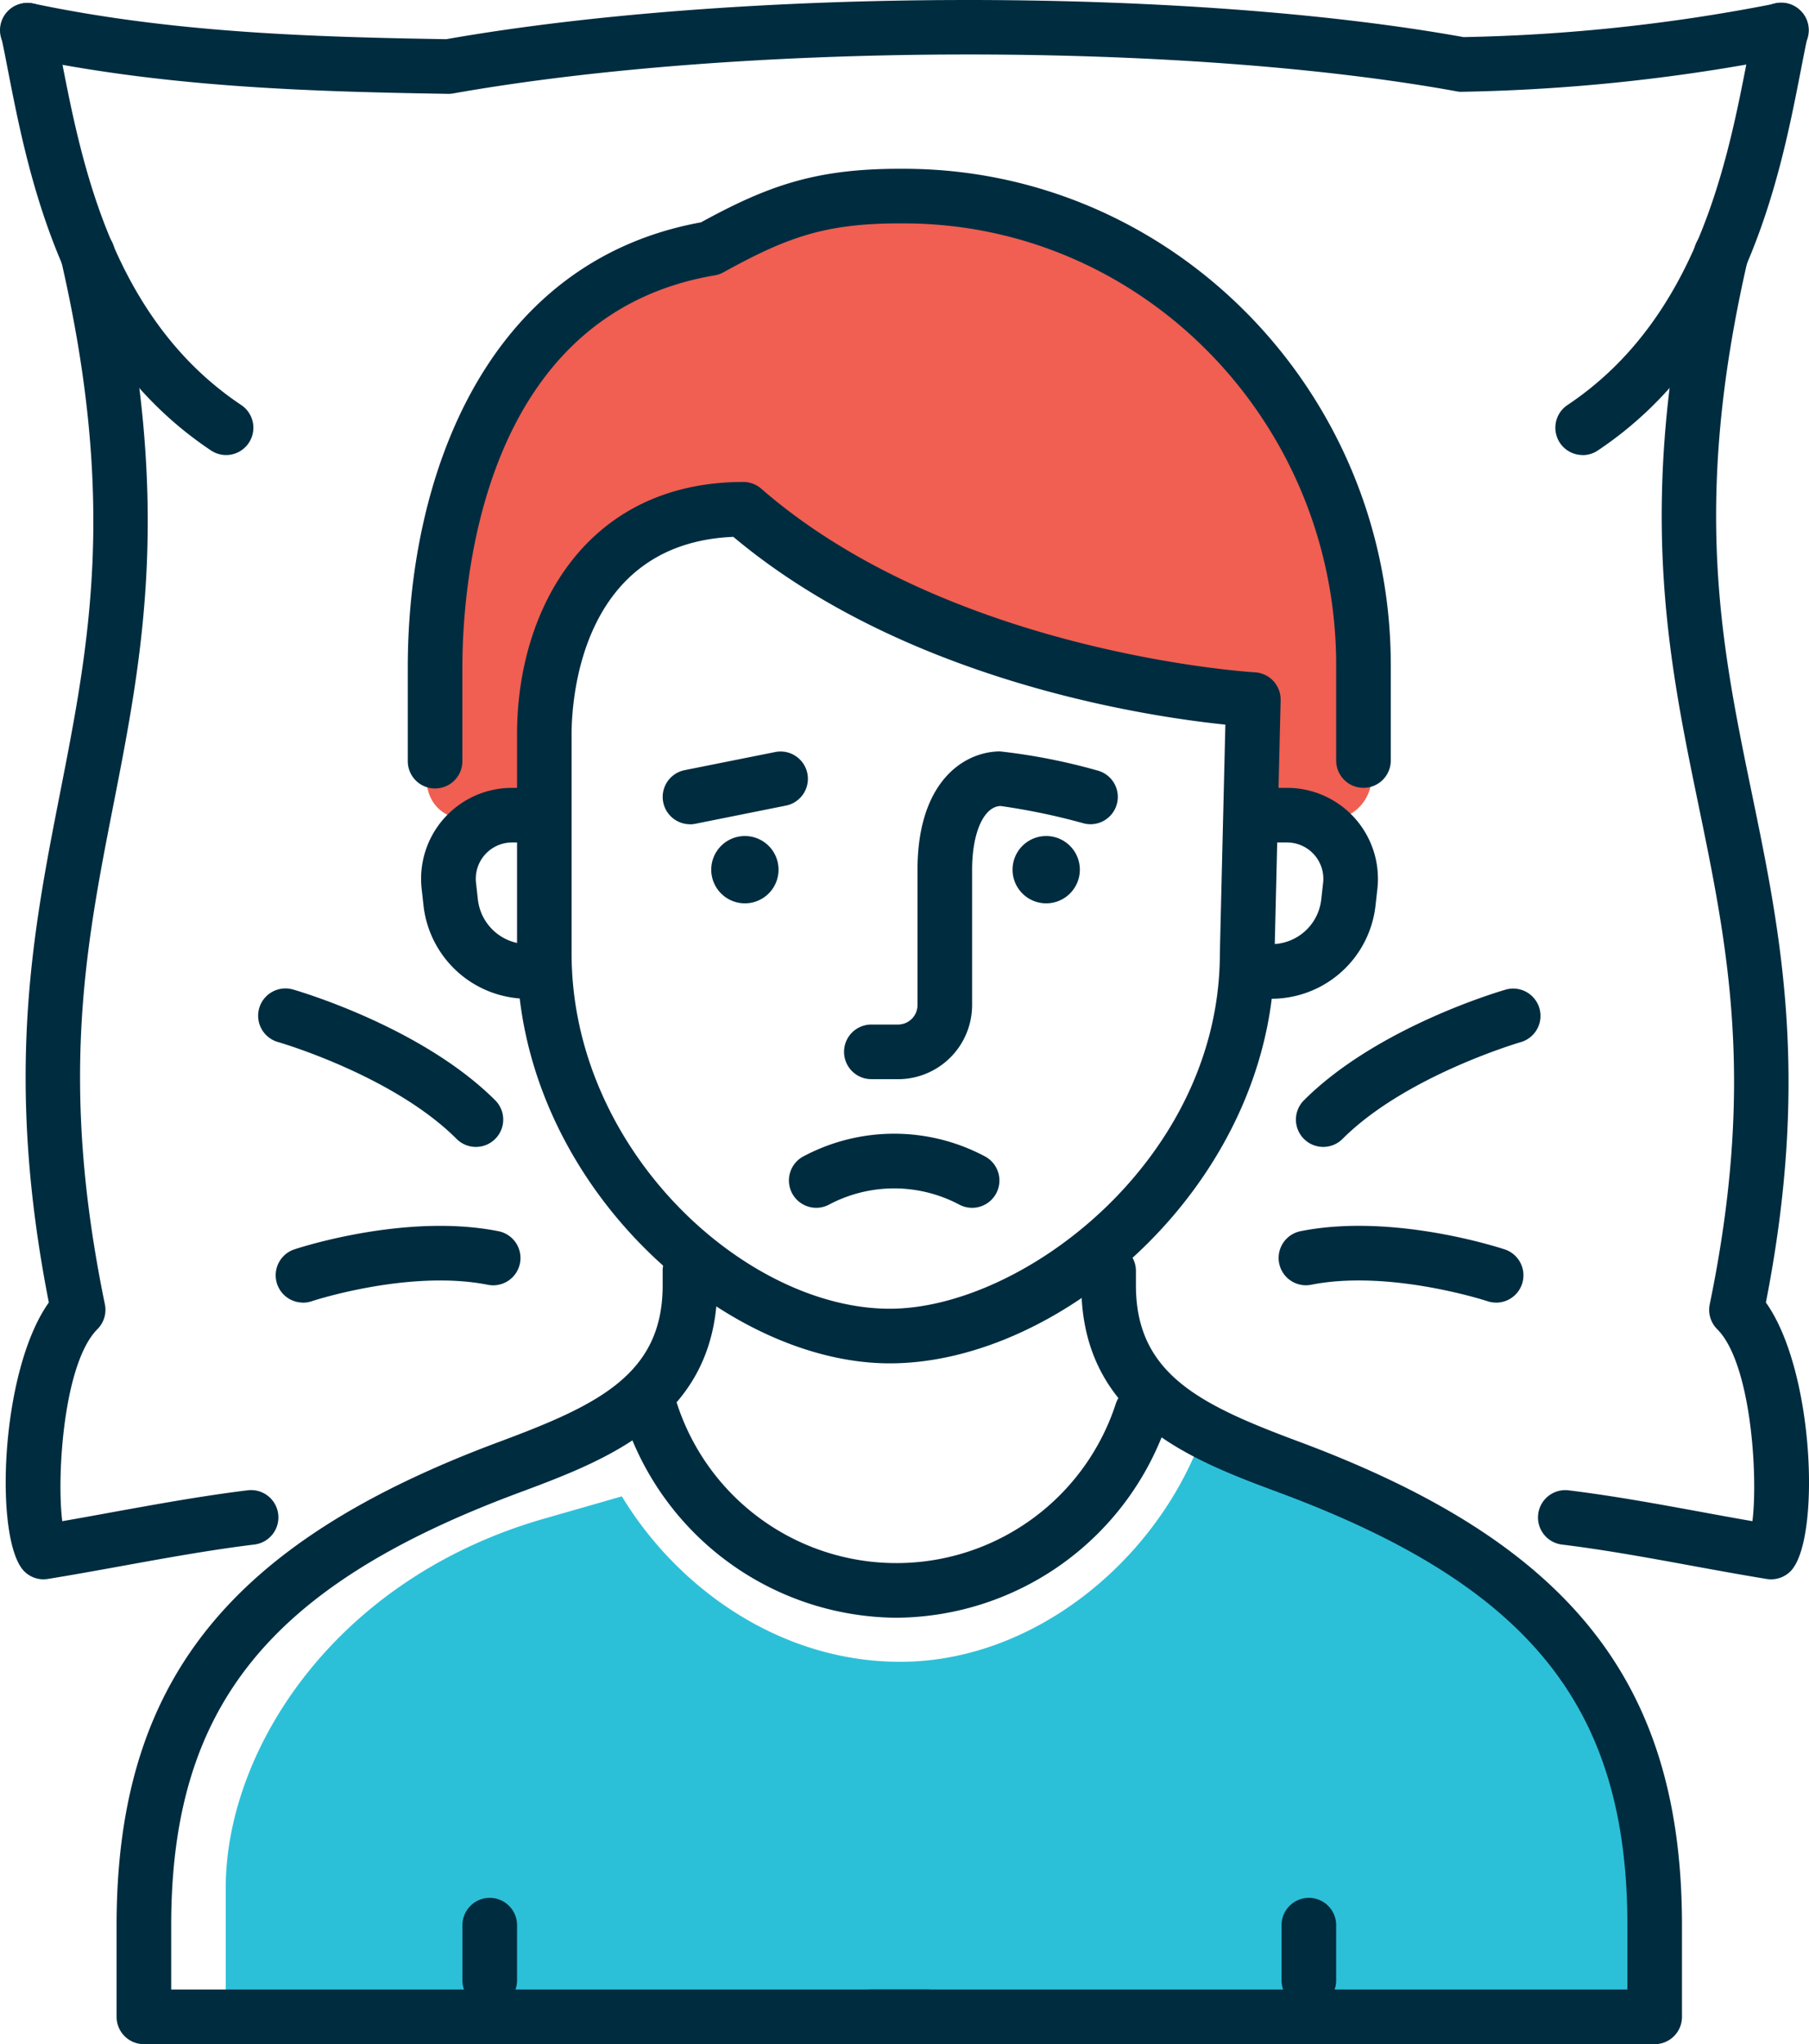 <svg id="Group_1982" data-name="Group 1982" xmlns="http://www.w3.org/2000/svg" xmlns:xlink="http://www.w3.org/1999/xlink" width="120.762" height="136.423" viewBox="0 0 120.762 136.423">
  <defs>
    <clipPath id="clip-path">
      <rect id="Rectangle_538" data-name="Rectangle 538" width="120.762" height="136.423" fill="none"/>
    </clipPath>
  </defs>
  <g id="Group_1496" data-name="Group 1496" transform="translate(0 0)" clip-path="url(#clip-path)">
    <path id="Path_13451" data-name="Path 13451" d="M83.672,81.667a31.629,31.629,0,0,1-6.27-2.406c-3.156,8.072-11.2,14.594-19.977,14.594-7.958,0-14.82-4.842-18.582-11.042l-4.975,1.427C19.742,88.2,12.4,99.7,12.4,108.949v7.993h94.658l.231-7.643c0-4.809-3.17-21.892-23.622-27.632" transform="translate(2.669 17.051)" fill="#2cc0d8"/>
    <path id="Path_13452" data-name="Path 13452" d="M55.3,11.271h1.52c-5.769,0-8.876,1.072-13.613,3.495-14.852,2.331-19.8,16.02-19.8,27.961v6.638c.084,3.525,3.675,3.538,8.506,2.309v-5.14c0-6.887,3.379-14.922,12.952-14.922C57.814,43.09,78.086,44.239,78.086,44.239l-.125,7.435c4.579,1.2,8.23,1.328,8.631-2.309v-6.8A31.29,31.29,0,0,0,55.3,11.271" transform="translate(5.035 2.425)" fill="#f05f51"/>
    <path id="Path_13453" data-name="Path 13453" d="M70.167,57.347a1.823,1.823,0,0,1,0-3.645A3.352,3.352,0,0,0,73.5,50.716l.124-1.108a2.424,2.424,0,0,0-2.41-2.692h-.976a1.823,1.823,0,0,1,0-3.645h.976a6.069,6.069,0,0,1,6.033,6.74l-.124,1.107a6.994,6.994,0,0,1-6.959,6.229" transform="translate(14.702 9.309)" fill="#002c40"/>
    <path id="Path_13454" data-name="Path 13454" d="M30.254,57.347a7,7,0,0,1-6.96-6.229l-.123-1.107a6.069,6.069,0,0,1,6.034-6.74h.941a1.823,1.823,0,1,1,0,3.645h-.941A2.423,2.423,0,0,0,26.8,49.609l.124,1.106A3.353,3.353,0,0,0,30.254,53.7a1.823,1.823,0,1,1,0,3.645" transform="translate(4.977 9.309)" fill="#002c40"/>
    <path id="Path_13455" data-name="Path 13455" d="M86.2,50.585a1.823,1.823,0,0,1-1.823-1.823V42.384c0-16.249-12.95-29.468-28.867-29.468h-.3c-5.011,0-7.567.964-11.743,3.267a1.8,1.8,0,0,1-.577.2c-15.628,2.645-16.843,20.7-16.843,26.167v6.212a1.823,1.823,0,1,1-3.645,0V42.551c0-12.67,5.15-27.074,19.571-29.706,4.429-2.421,7.6-3.574,13.238-3.574h.3c17.926,0,32.512,14.855,32.512,33.113v6.378A1.824,1.824,0,0,1,86.2,50.585" transform="translate(4.82 1.994)" fill="#002c40"/>
    <path id="Path_13456" data-name="Path 13456" d="M60.478,121.736H8.228a1.823,1.823,0,0,1-1.823-1.823v-6.1c0-16.166,7.4-25.518,25.547-32.276C38.54,79.084,42.859,77.033,42.859,71.1v-1.01a1.823,1.823,0,0,1,3.645,0V71.1c0,8.906-7.364,11.648-13.28,13.85C16.548,91.166,10.05,99.259,10.05,113.815v4.276H60.478a1.823,1.823,0,1,1,0,3.645" transform="translate(1.378 14.687)" fill="#002c40"/>
    <path id="Path_13457" data-name="Path 13457" d="M100.479,121.736H48.229a1.823,1.823,0,1,1,0-3.645H98.656v-4.276c0-14.556-6.5-22.649-23.174-28.862-5.918-2.2-13.28-4.944-13.28-13.85v-1.01a1.823,1.823,0,0,1,3.645,0V71.1c0,5.93,4.319,7.981,10.907,10.435C94.9,88.3,102.3,97.649,102.3,113.815v6.1a1.824,1.824,0,0,1-1.823,1.823" transform="translate(9.983 14.687)" fill="#002c40"/>
    <path id="Path_13458" data-name="Path 13458" d="M55.569,67.212a1.818,1.818,0,0,1-.819-.194,9.281,9.281,0,0,0-8.779.006,1.823,1.823,0,0,1-1.612-3.271,12.883,12.883,0,0,1,12.032.009,1.823,1.823,0,0,1-.821,3.451" transform="translate(9.324 13.395)" fill="#002c40"/>
    <path id="Path_13459" data-name="Path 13459" d="M27.229,111.562a1.823,1.823,0,0,1-1.823-1.823v-3.645a1.823,1.823,0,1,1,3.645,0v3.645a1.824,1.824,0,0,1-1.823,1.823" transform="translate(5.465 22.431)" fill="#002c40"/>
    <path id="Path_13460" data-name="Path 13460" d="M72.229,111.562a1.823,1.823,0,0,1-1.823-1.823v-3.645a1.823,1.823,0,1,1,3.645,0v3.645a1.824,1.824,0,0,1-1.823,1.823" transform="translate(15.146 22.431)" fill="#002c40"/>
    <path id="Path_13461" data-name="Path 13461" d="M53.288,85.293c-11.271,0-24.883-12.2-24.883-27.352V43.3c0-8.377,4.669-16.829,15.1-16.829a1.826,1.826,0,0,1,1.2.447C57.355,37.928,77.456,39.165,77.658,39.174a1.823,1.823,0,0,1,1.722,1.865l-.408,16.923C78.957,73.1,64.915,85.293,53.288,85.293M42.847,30.133c-10.267.431-10.8,11.014-10.8,13.171V57.941c0,13.132,11.619,23.707,21.238,23.707,8.874,0,22.037-9.956,22.037-23.707,0-.044.368-15.275.368-15.275-5.328-.548-21.412-2.949-32.847-12.533" transform="translate(6.111 5.695)" fill="#002c40"/>
    <path id="Path_13462" data-name="Path 13462" d="M52.467,91.6a19.24,19.24,0,0,1-18.1-13.109A1.823,1.823,0,0,1,37.819,77.3a15.4,15.4,0,0,0,29.3,0,1.823,1.823,0,0,1,3.449,1.185A19.236,19.236,0,0,1,52.467,91.6" transform="translate(7.373 16.365)" fill="#002c40"/>
    <path id="Path_13463" data-name="Path 13463" d="M87.269,30.338A1.823,1.823,0,0,1,86.257,27c8.631-5.755,10.655-16.134,11.992-23,.169-.868.328-1.677.486-2.411a1.822,1.822,0,1,1,3.563.764c-.153.716-.306,1.5-.47,2.344-1.366,7.01-3.651,18.741-13.55,25.34a1.807,1.807,0,0,1-1.009.306" transform="translate(18.381 0.031)" fill="#002c40"/>
    <path id="Path_13464" data-name="Path 13464" d="M15.092,30.338a1.811,1.811,0,0,1-1.01-.306C4.187,23.433,1.9,11.7.533,4.695.369,3.85.216,3.064.061,2.349a1.823,1.823,0,0,1,3.564-.767c.158.736.316,1.547.486,2.416C5.45,10.867,7.474,21.245,16.1,27a1.823,1.823,0,0,1-1.012,3.339" transform="translate(0.004 0.031)" fill="#002c40"/>
    <path id="Path_13465" data-name="Path 13465" d="M29.933,6.264C20.363,6.11,11.008,5.806,1.448,3.8A1.823,1.823,0,1,1,2.2.232C11.383,2.16,20.492,2.464,29.789,2.616,49.32-.818,79.055-.877,97.7,2.476A118.454,118.454,0,0,0,118.549.232,1.823,1.823,0,0,1,119.3,3.8,122.55,122.55,0,0,1,97.62,6.125a1.359,1.359,0,0,1-.378-.029c-18.329-3.332-47.753-3.271-66.99.14a1.857,1.857,0,0,1-.318.028" transform="translate(0 0)" fill="#002c40"/>
    <path id="Path_13466" data-name="Path 13466" d="M2.843,102.715a1.826,1.826,0,0,1-1.289-.533C-.472,100.157-.078,88.822,3.193,84.24.23,69.164,2.111,59.573,3.932,50.292c1.959-9.979,3.807-19.4.087-35.569a1.823,1.823,0,1,1,3.553-.817C11.465,30.829,9.453,41.08,7.51,50.994c-1.868,9.521-3.633,18.514-.575,33.369a1.822,1.822,0,0,1-.5,1.657C4.171,88.289,3.708,95.84,4.09,98.834c1.111-.192,2.226-.395,3.345-.6,2.967-.537,6.034-1.094,9.039-1.462a1.823,1.823,0,0,1,.441,3.62c-2.9.354-5.914.9-8.83,1.43-1.659.3-3.312.6-4.949.866a1.83,1.83,0,0,1-.293.024" transform="translate(0.067 2.687)" fill="#002c40"/>
    <path id="Path_13467" data-name="Path 13467" d="M100.056,102.715a1.83,1.83,0,0,1-.293-.024c-1.677-.273-3.356-.581-5.037-.889-2.837-.52-5.772-1.058-8.63-1.407a1.823,1.823,0,1,1,.441-3.62c2.967.363,5.955.911,8.846,1.442,1.143.209,2.284.419,3.425.617.38-3-.081-10.545-2.35-12.813a1.822,1.822,0,0,1-.5-1.657C99.02,69.512,97.164,60.52,95.2,51c-2.047-9.915-4.163-20.167-.27-37.094a1.823,1.823,0,1,1,3.553.817c-3.716,16.151-1.772,25.57.287,35.541,1.917,9.286,3.9,18.885.937,33.976,3.271,4.582,3.664,15.917,1.639,17.941a1.828,1.828,0,0,1-1.289.533" transform="translate(18.177 2.687)" fill="#002c40"/>
    <path id="Path_13468" data-name="Path 13468" d="M28.716,64.863a1.817,1.817,0,0,1-1.289-.533c-4.235-4.235-11.834-6.441-11.909-6.463a1.823,1.823,0,1,1,1-3.506c.349.1,8.59,2.5,13.487,7.39a1.823,1.823,0,0,1-1.289,3.112" transform="translate(3.054 11.68)" fill="#002c40"/>
    <path id="Path_13469" data-name="Path 13469" d="M16.968,72.449a1.823,1.823,0,0,1-.577-3.552c.3-.1,7.455-2.446,13.631-1.211a1.822,1.822,0,1,1-.714,3.574c-5.236-1.04-11.7,1.075-11.762,1.1a1.81,1.81,0,0,1-.577.094" transform="translate(3.258 14.484)" fill="#002c40"/>
    <path id="Path_13470" data-name="Path 13470" d="M73.018,64.864a1.823,1.823,0,0,1-1.289-3.112c4.9-4.895,13.138-7.291,13.487-7.39a1.823,1.823,0,0,1,1,3.506c-.075.022-7.692,2.243-11.911,6.463a1.817,1.817,0,0,1-1.289.533" transform="translate(15.316 11.679)" fill="#002c40"/>
    <path id="Path_13471" data-name="Path 13471" d="M84.765,72.449a1.82,1.82,0,0,1-.574-.092c-.063-.022-6.547-2.135-11.766-1.1a1.822,1.822,0,1,1-.715-3.574C77.885,66.449,85.04,68.8,85.343,68.9a1.823,1.823,0,0,1-.578,3.552" transform="translate(15.111 14.484)" fill="#002c40"/>
    <path id="Path_13472" data-name="Path 13472" d="M49.965,63.143H48.228a1.823,1.823,0,1,1,0-3.645h1.738a1.3,1.3,0,0,0,1.3-1.3V49.169c0-5.7,2.915-7.818,5.41-7.9h.1a40.193,40.193,0,0,1,6.495,1.273,1.822,1.822,0,0,1-.913,3.529,43.292,43.292,0,0,0-5.547-1.158c-1.122.035-1.9,1.785-1.9,4.254V58.2a4.951,4.951,0,0,1-4.946,4.946" transform="translate(9.983 8.878)" fill="#002c40"/>
    <path id="Path_13473" data-name="Path 13473" d="M38.225,46.131a1.823,1.823,0,0,1-.355-3.61l6.076-1.215a1.823,1.823,0,0,1,.714,3.575L38.585,46.1a1.909,1.909,0,0,1-.36.035" transform="translate(7.832 8.878)" fill="#002c40"/>
    <path id="Path_13474" data-name="Path 13474" d="M41.32,45.917a2.246,2.246,0,1,0,2.246,2.246,2.245,2.245,0,0,0-2.246-2.246" transform="translate(8.406 9.878)" fill="#002c40"/>
    <path id="Path_13475" data-name="Path 13475" d="M57.873,45.917a2.246,2.246,0,1,0,2.246,2.246,2.245,2.245,0,0,0-2.246-2.246" transform="translate(11.967 9.878)" fill="#002c40"/>
  </g>
</svg>

